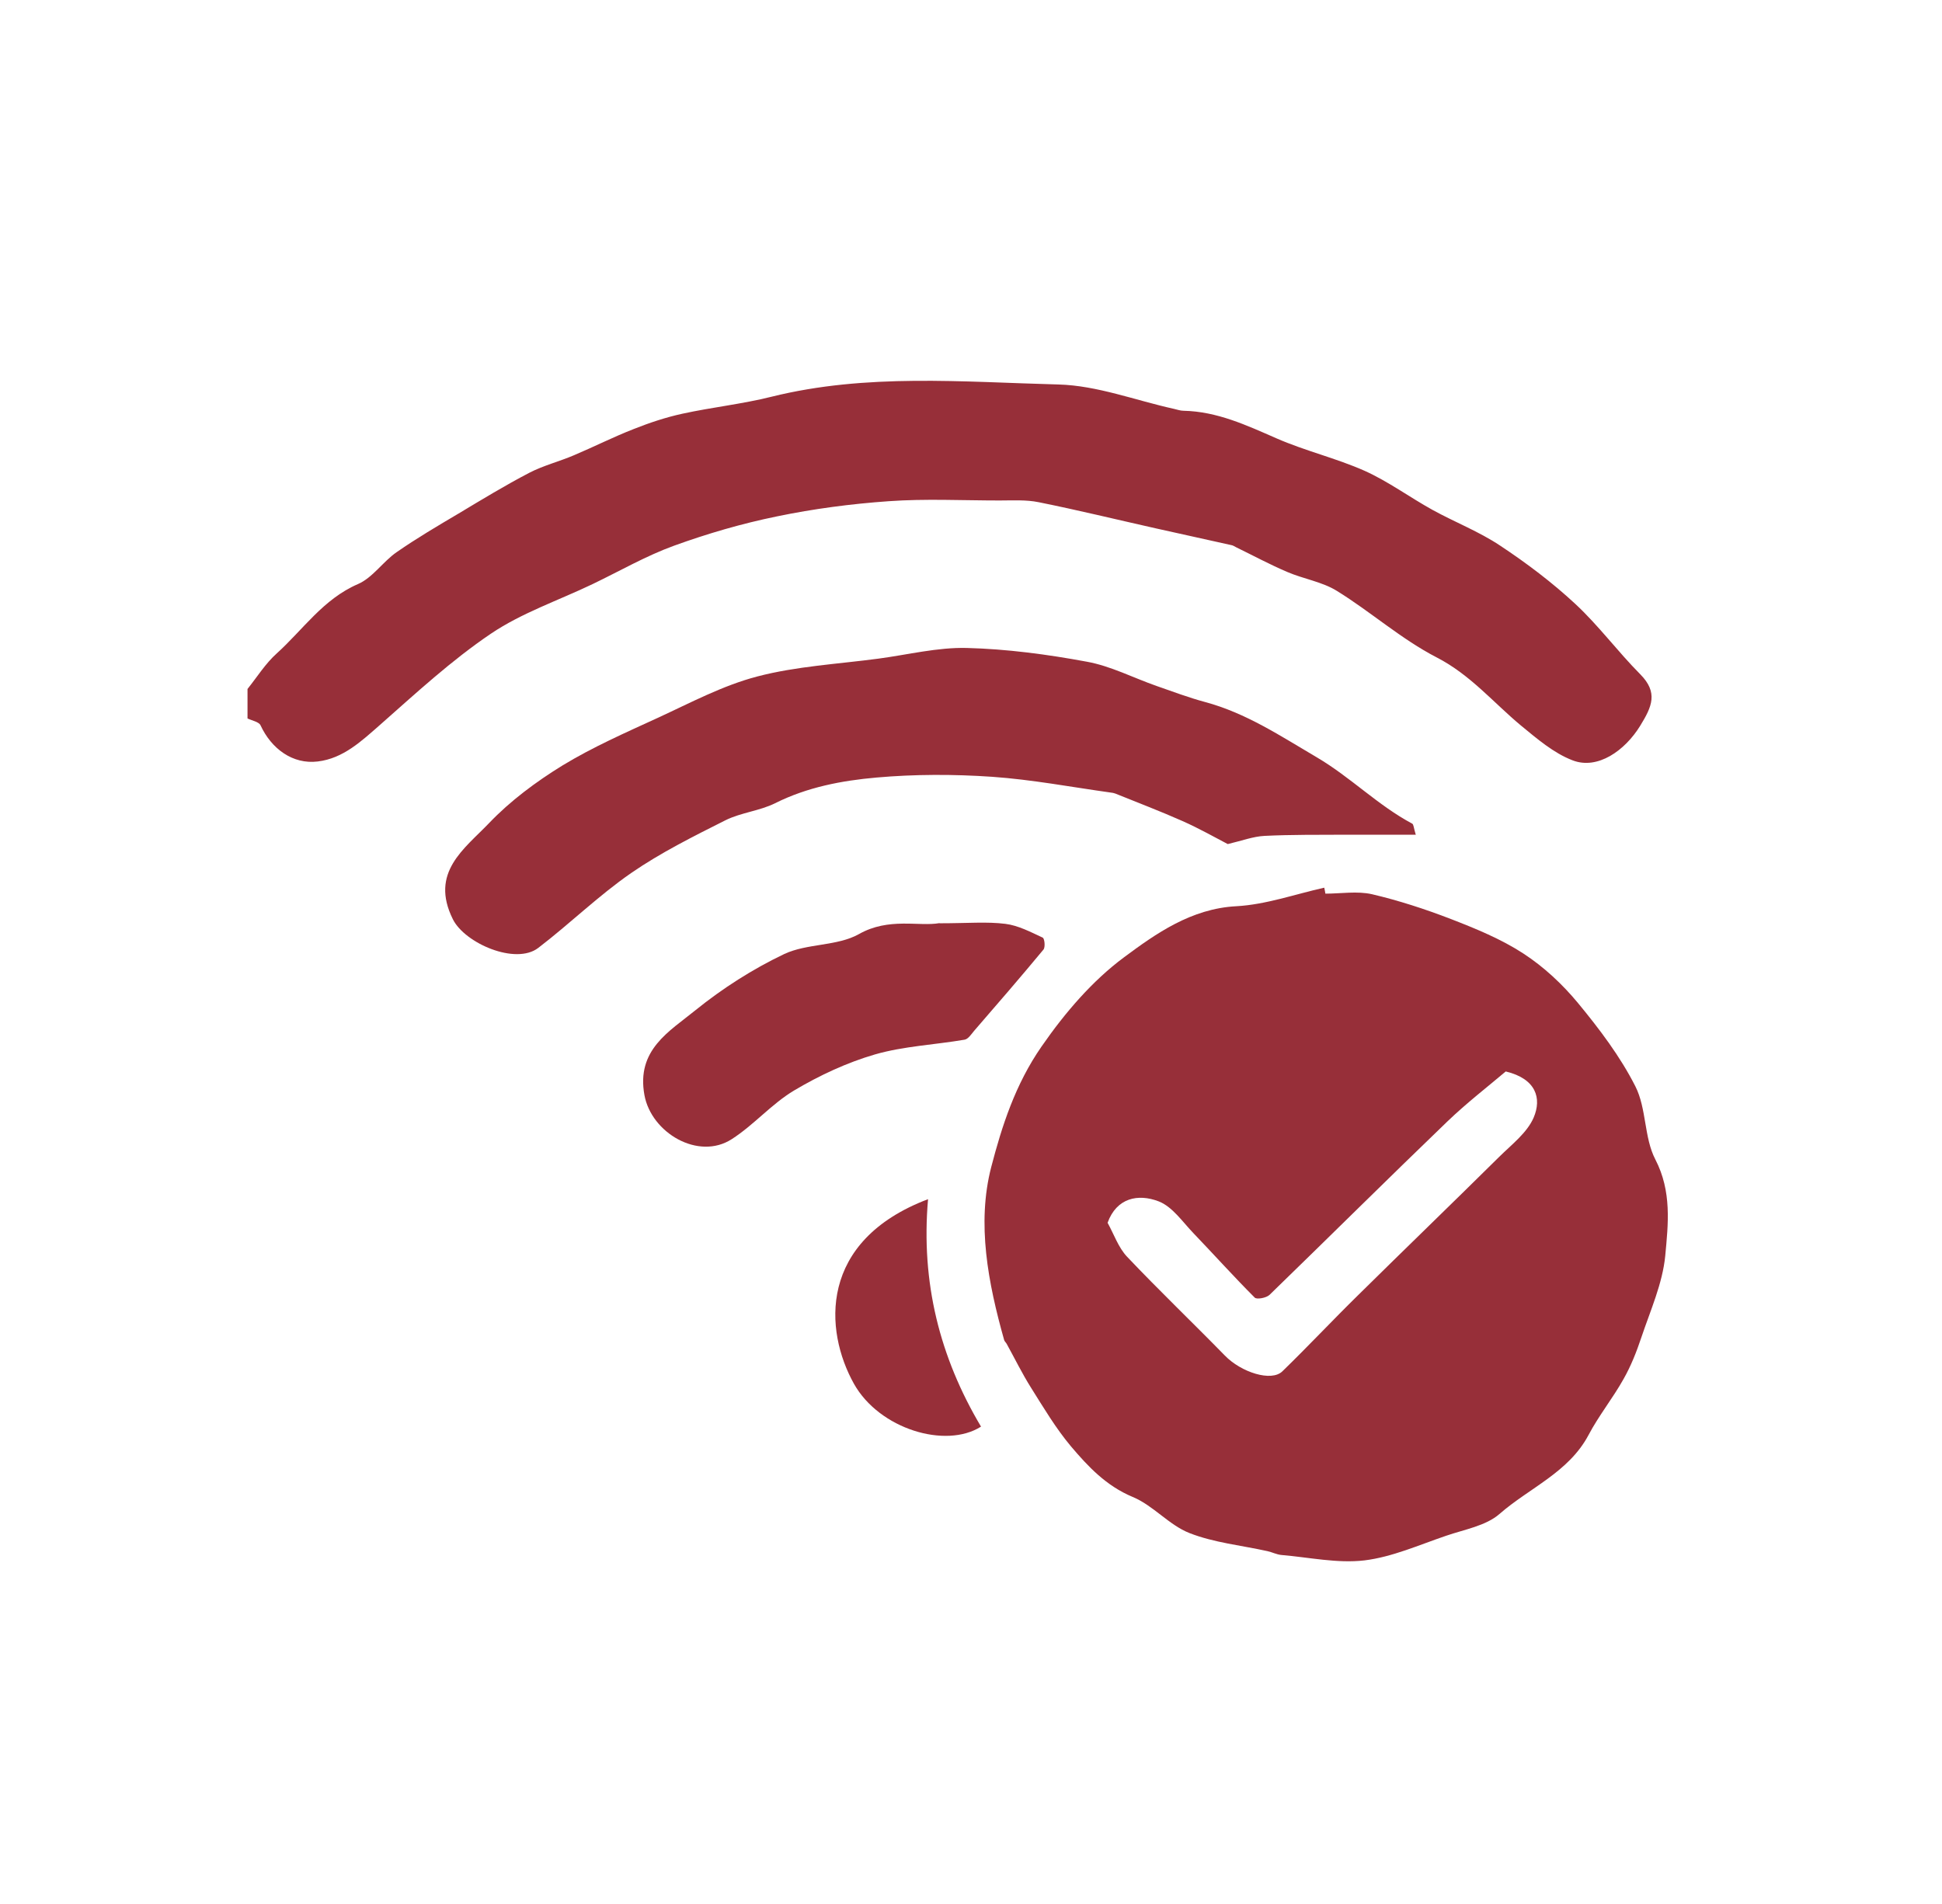<svg width="51" height="50" viewBox="0 0 51 50" fill="none" xmlns="http://www.w3.org/2000/svg">
<path d="M6.5 18.093C6.752 17.779 6.97 17.426 7.269 17.158C7.96 16.534 8.488 15.733 9.401 15.338C9.789 15.17 10.057 14.748 10.418 14.499C10.943 14.135 11.494 13.81 12.046 13.484C12.659 13.116 13.269 12.745 13.902 12.415C14.271 12.224 14.687 12.12 15.071 11.956C15.599 11.733 16.112 11.473 16.644 11.266C17.059 11.101 17.486 10.959 17.922 10.864C18.698 10.695 19.49 10.611 20.259 10.419C22.753 9.799 25.281 10.032 27.797 10.097C28.815 10.124 29.821 10.515 30.83 10.737C30.916 10.756 30.997 10.787 31.083 10.787C31.964 10.806 32.733 11.166 33.522 11.511C34.275 11.841 35.09 12.032 35.84 12.365C36.461 12.645 37.021 13.059 37.623 13.392C38.209 13.714 38.842 13.959 39.394 14.327C40.089 14.787 40.764 15.296 41.374 15.863C41.984 16.43 42.485 17.112 43.075 17.706C43.553 18.189 43.382 18.557 43.075 19.058C42.675 19.71 41.957 20.223 41.296 19.966C40.799 19.775 40.364 19.399 39.945 19.055C39.215 18.449 38.617 17.721 37.731 17.265C36.803 16.787 36.003 16.07 35.11 15.518C34.722 15.277 34.232 15.204 33.805 15.02C33.347 14.825 32.908 14.588 32.458 14.369C32.419 14.35 32.384 14.323 32.341 14.316C31.677 14.166 31.013 14.024 30.353 13.875C29.327 13.645 28.31 13.396 27.281 13.189C26.947 13.12 26.593 13.143 26.248 13.143C25.277 13.143 24.302 13.093 23.339 13.162C22.356 13.231 21.366 13.361 20.403 13.561C19.486 13.748 18.578 14.013 17.7 14.331C16.962 14.599 16.275 14.997 15.564 15.338C14.667 15.768 13.704 16.093 12.892 16.641C11.855 17.342 10.927 18.2 9.984 19.032C9.49 19.465 9.013 19.917 8.345 19.997C7.684 20.078 7.125 19.66 6.842 19.047C6.799 18.955 6.617 18.924 6.5 18.867C6.5 18.61 6.5 18.357 6.5 18.101L6.5 18.093Z" fill="#972F39"/>
<path d="M34.804 23.468C35.216 23.468 35.643 23.395 36.031 23.483C36.734 23.648 37.429 23.874 38.105 24.135C38.758 24.388 39.422 24.66 40.004 25.039C40.54 25.387 41.033 25.847 41.441 26.341C42.004 27.023 42.552 27.747 42.948 28.529C43.243 29.111 43.173 29.874 43.472 30.448C43.907 31.288 43.81 32.142 43.732 32.977C43.662 33.705 43.34 34.418 43.103 35.126C42.979 35.498 42.831 35.873 42.637 36.214C42.354 36.72 41.985 37.176 41.717 37.685C41.196 38.666 40.163 39.072 39.379 39.758C39.022 40.069 38.462 40.164 37.981 40.329C37.27 40.57 36.563 40.888 35.833 40.977C35.123 41.061 34.377 40.896 33.651 40.835C33.526 40.823 33.41 40.762 33.289 40.735C32.602 40.582 31.884 40.513 31.239 40.26C30.699 40.049 30.284 39.532 29.744 39.31C29.049 39.019 28.575 38.513 28.124 37.981C27.728 37.509 27.41 36.973 27.08 36.448C26.843 36.073 26.649 35.674 26.435 35.287C26.416 35.253 26.377 35.222 26.369 35.184C25.95 33.694 25.647 32.134 26.031 30.648C26.311 29.575 26.66 28.479 27.355 27.479C27.981 26.575 28.695 25.752 29.515 25.142C30.35 24.522 31.282 23.859 32.47 23.798C33.247 23.755 34.008 23.483 34.777 23.311C34.788 23.365 34.8 23.418 34.808 23.472L34.804 23.468ZM39.542 28.138C39.091 28.521 38.524 28.958 38.012 29.449C36.443 30.958 34.901 32.49 33.34 34.004C33.258 34.084 33.006 34.13 32.952 34.077C32.404 33.529 31.884 32.95 31.348 32.391C31.056 32.088 30.788 31.686 30.427 31.548C29.887 31.341 29.324 31.456 29.087 32.111C29.255 32.414 29.371 32.763 29.6 33.004C30.435 33.885 31.317 34.728 32.167 35.598C32.594 36.038 33.39 36.295 33.678 36.011C34.353 35.356 34.998 34.667 35.67 34.008C36.901 32.793 38.144 31.594 39.371 30.38C39.697 30.058 40.105 29.747 40.276 29.349C40.493 28.843 40.342 28.33 39.546 28.138H39.542Z" fill="#972F39"/>
<path d="M37.187 21.92C36.527 21.92 35.933 21.92 35.339 21.92C34.628 21.924 33.913 21.916 33.207 21.951C32.911 21.966 32.62 22.077 32.243 22.166C31.917 21.997 31.494 21.756 31.051 21.56C30.473 21.303 29.878 21.078 29.292 20.84C29.253 20.825 29.21 20.817 29.168 20.813C28.131 20.668 27.098 20.472 26.053 20.399C25.044 20.33 24.022 20.33 23.016 20.419C22.108 20.499 21.199 20.671 20.356 21.093C19.948 21.296 19.459 21.338 19.051 21.541C18.205 21.966 17.35 22.392 16.573 22.928C15.715 23.522 14.966 24.257 14.135 24.893C13.54 25.349 12.208 24.771 11.894 24.142C11.28 22.909 12.197 22.292 12.845 21.614C13.401 21.032 14.076 20.53 14.768 20.104C15.56 19.622 16.422 19.242 17.273 18.852C18.131 18.457 18.981 18.001 19.89 17.764C20.919 17.495 22.007 17.438 23.071 17.296C23.843 17.193 24.62 16.997 25.389 17.016C26.445 17.043 27.506 17.185 28.543 17.377C29.172 17.491 29.766 17.802 30.379 18.016C30.799 18.162 31.214 18.319 31.642 18.434C32.725 18.725 33.626 19.327 34.578 19.886C35.471 20.411 36.181 21.146 37.086 21.629C37.125 21.648 37.125 21.74 37.179 21.916L37.187 21.92Z" fill="#972F39"/>
<path d="M24.675 24.246C25.417 24.246 25.918 24.2 26.403 24.261C26.741 24.303 27.067 24.476 27.382 24.622C27.433 24.645 27.456 24.878 27.401 24.939C26.803 25.66 26.194 26.365 25.58 27.073C25.506 27.162 25.425 27.288 25.331 27.303C24.547 27.437 23.735 27.472 22.978 27.69C22.24 27.905 21.518 28.242 20.854 28.637C20.264 28.989 19.797 29.544 19.215 29.916C18.341 30.479 17.106 29.751 16.924 28.759C16.706 27.568 17.576 27.089 18.264 26.529C18.974 25.955 19.766 25.449 20.594 25.054C21.195 24.771 21.988 24.851 22.559 24.529C23.343 24.085 24.135 24.338 24.671 24.242L24.675 24.246Z" fill="#972F39"/>
<path d="M24.372 31.491C24.182 33.682 24.679 35.64 25.763 37.464C24.835 38.053 23.095 37.529 22.427 36.341C21.642 34.939 21.487 32.586 24.372 31.491Z" fill="#972F39"/>
</svg>

